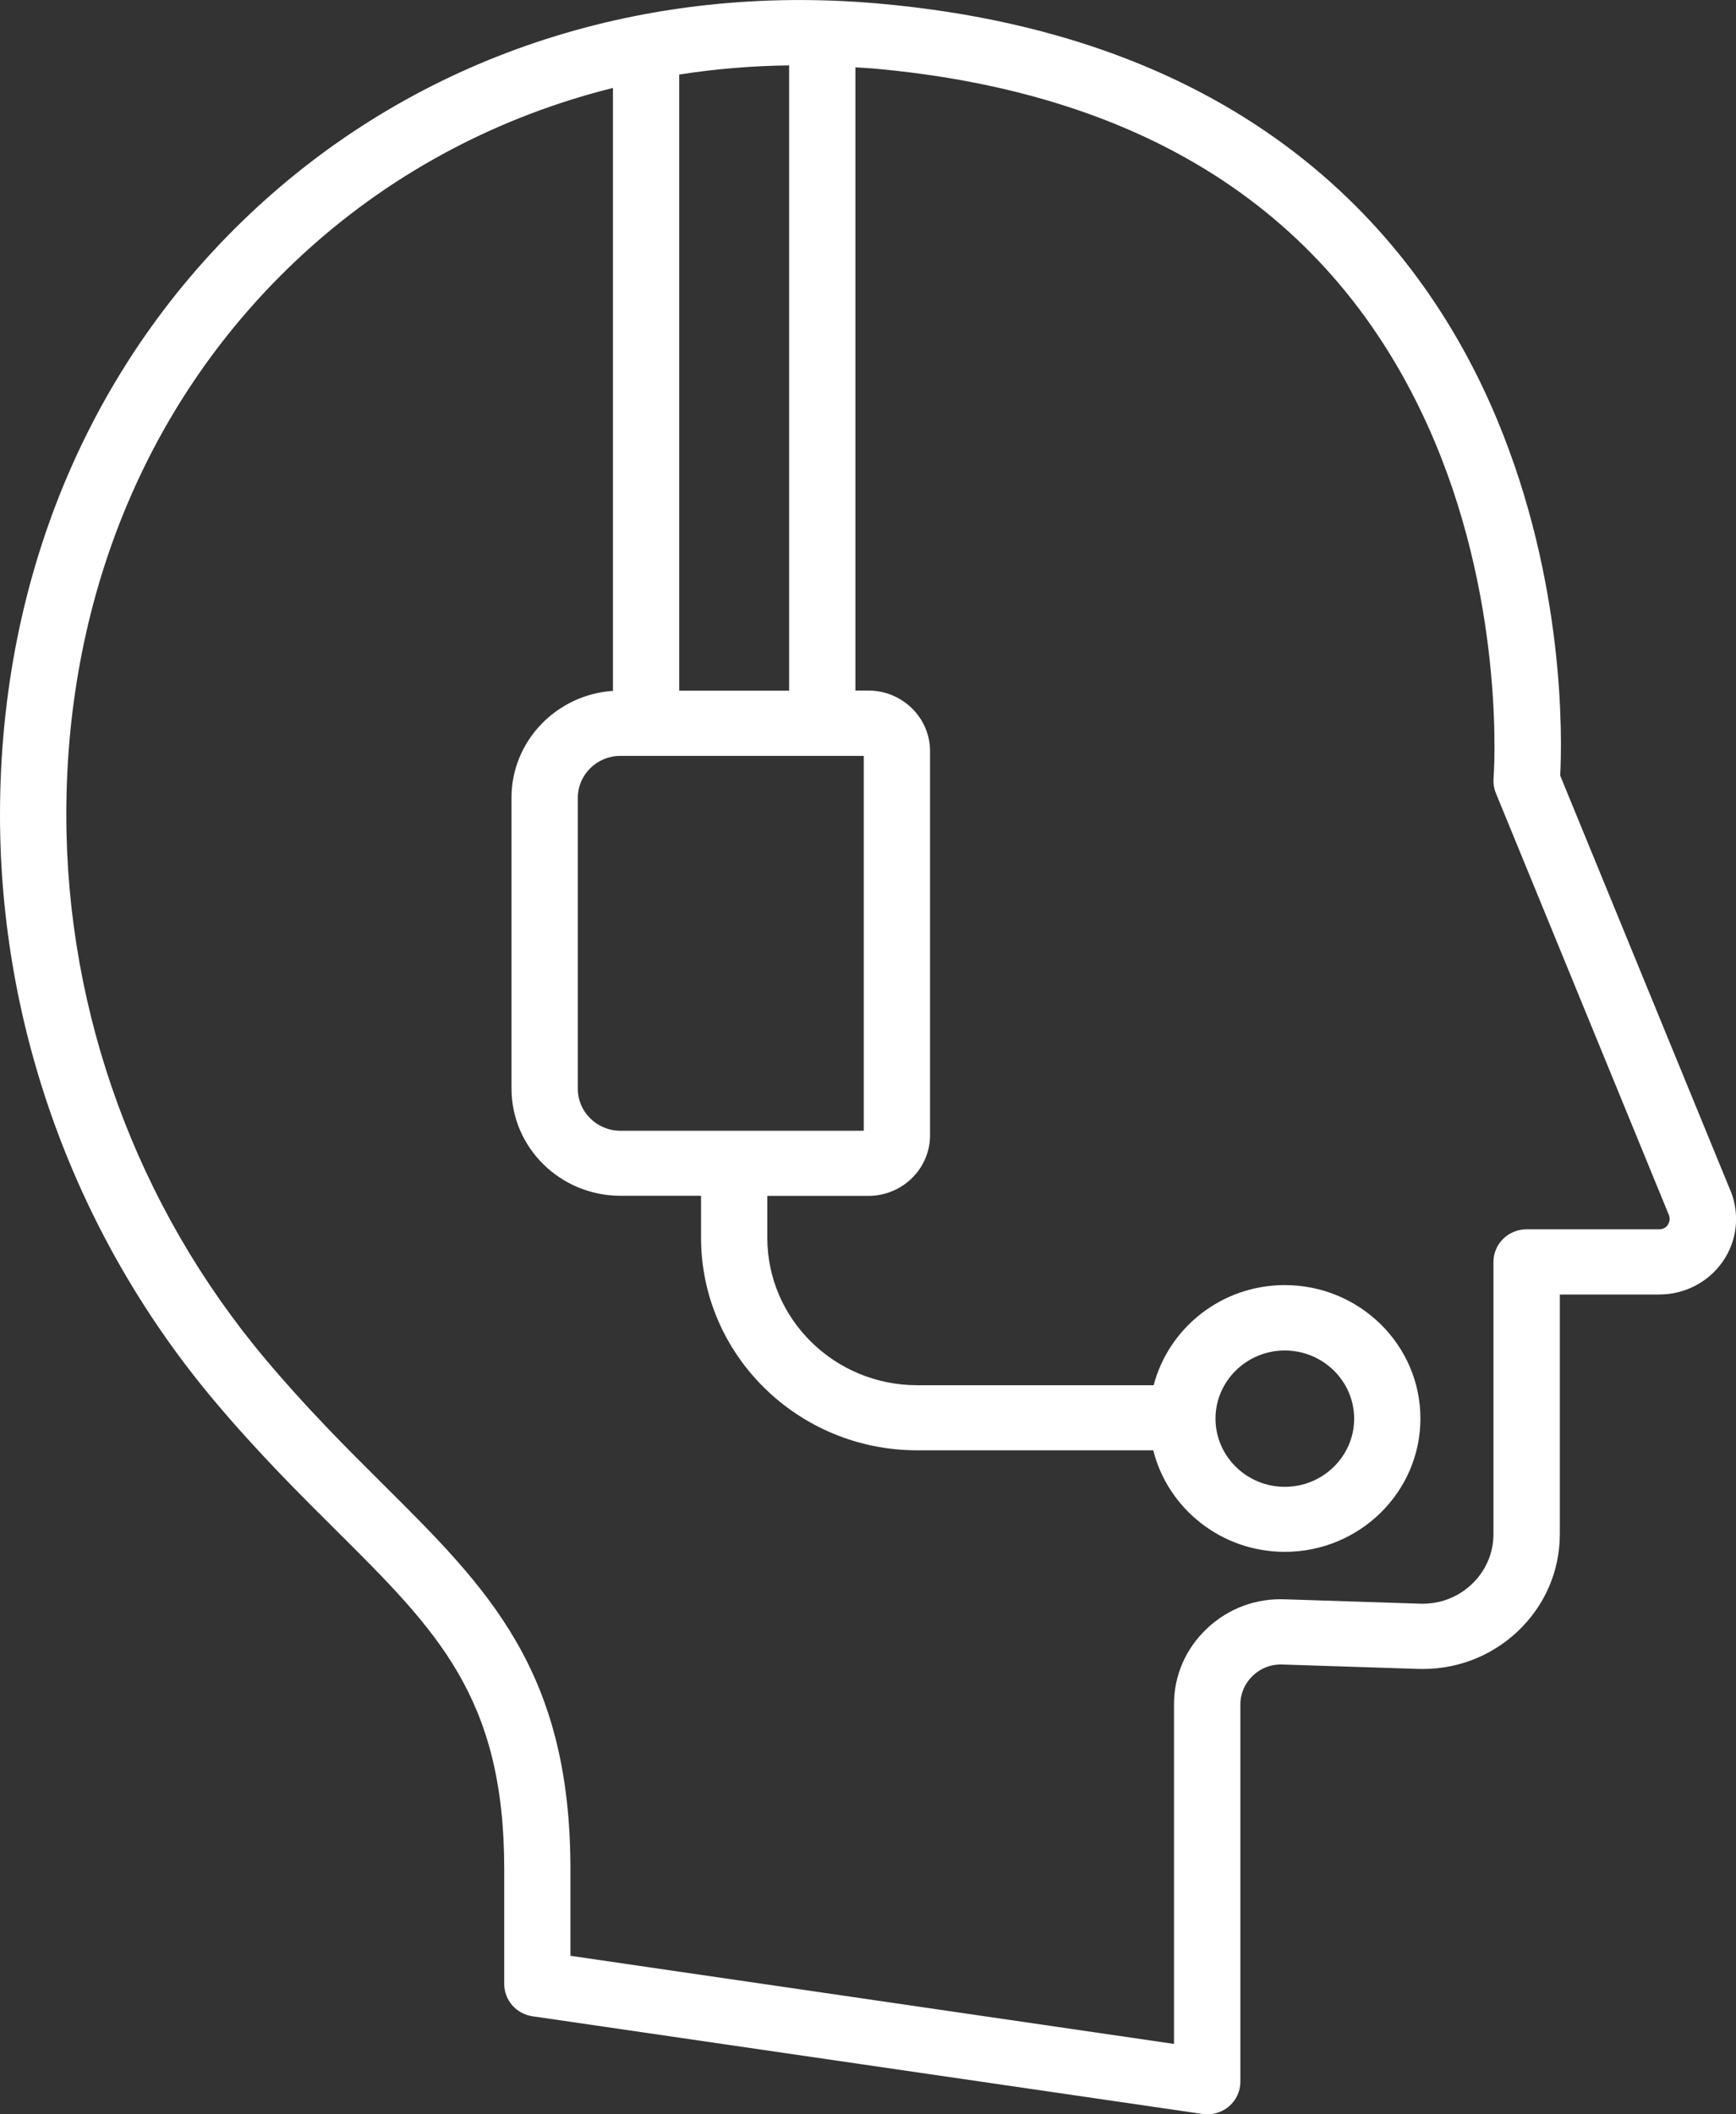 <svg width="46" height="56" viewBox="0 0 46 56" fill="none" xmlns="http://www.w3.org/2000/svg">
<rect x="0" y="0" width="46" height="56" fill="#333333" stroke="none"/>
<g clip-path="url(#clip0_2025_2)">
<path d="M45.862 31.558L41.342 20.543C41.392 19.566 41.478 15.446 39.668 11.109C37.776 6.572 33.395 0.98 23.259 0.092C17.118 -0.446 11.343 1.411 6.994 5.324C2.484 9.38 0 15.152 0 21.581C0 27.243 2.02 32.757 5.687 37.111C6.836 38.475 7.94 39.573 8.914 40.54C11.592 43.202 13.361 44.961 13.361 49.507V52.549C13.361 52.976 13.68 53.341 14.111 53.403L31.861 55.99C31.904 55.998 31.947 56 31.989 56C32.197 56 32.403 55.926 32.564 55.791C32.757 55.625 32.867 55.388 32.867 55.137V45.143C32.867 44.852 32.986 44.581 33.201 44.378C33.417 44.176 33.696 44.07 34.007 44.087L37.525 44.201C38.527 44.245 39.48 43.897 40.206 43.217C40.931 42.536 41.332 41.615 41.332 40.629V34.286H43.967C44.637 34.286 45.265 33.963 45.644 33.42C46.025 32.877 46.108 32.187 45.864 31.555L45.862 31.558ZM16.44 29.949C15.818 29.949 15.311 29.451 15.311 28.839V21.13C15.311 20.518 15.818 20.02 16.44 20.02H22.887V29.949H16.44ZM17.998 18.293V1.974C18.95 1.826 19.923 1.744 20.91 1.732V18.293H17.998ZM44.196 32.441C44.166 32.485 44.093 32.559 43.965 32.559H40.451C39.967 32.559 39.573 32.947 39.573 33.423V40.629C39.573 41.139 39.367 41.613 38.991 41.966C38.614 42.319 38.123 42.499 37.593 42.474L34.075 42.36C33.292 42.323 32.551 42.597 31.987 43.128C31.422 43.658 31.108 44.373 31.108 45.141V54.135L15.115 51.801V49.505C15.115 44.248 12.929 42.074 10.161 39.324C9.213 38.381 8.138 37.313 7.039 36.005C3.634 31.962 1.757 26.836 1.757 21.576C1.757 15.638 4.038 10.319 8.179 6.594C10.487 4.52 13.238 3.079 16.242 2.329V18.298C14.744 18.399 13.554 19.627 13.554 21.125V28.834C13.554 30.398 14.849 31.671 16.44 31.671H18.576V32.781C18.576 35.887 21.145 38.413 24.305 38.413H30.559C30.945 39.955 32.361 41.102 34.044 41.102C36.027 41.102 37.638 39.516 37.638 37.57C37.638 35.623 36.025 34.037 34.044 34.037C32.373 34.037 30.968 35.167 30.569 36.689H24.305C22.114 36.689 20.332 34.937 20.332 32.784V31.674H23.012C23.911 31.674 24.644 30.953 24.644 30.07V19.894C24.644 19.011 23.911 18.29 23.012 18.29H22.666V1.784C22.812 1.794 22.957 1.799 23.103 1.811C30.511 2.46 35.53 5.79 38.02 11.706C39.907 16.191 39.581 20.57 39.576 20.612C39.566 20.745 39.586 20.881 39.636 21.004L44.223 32.184C44.268 32.303 44.223 32.394 44.193 32.438L44.196 32.441ZM32.208 37.575C32.208 36.578 33.033 35.769 34.044 35.769C35.056 35.769 35.882 36.58 35.882 37.575C35.882 38.569 35.056 39.38 34.044 39.38C33.033 39.38 32.208 38.569 32.208 37.575Z" fill="white"/>
</g>
<defs>
<clipPath id="clip0_2025_2">
<rect width="46" height="56" fill="white"/>
</clipPath>
</defs>
</svg>
